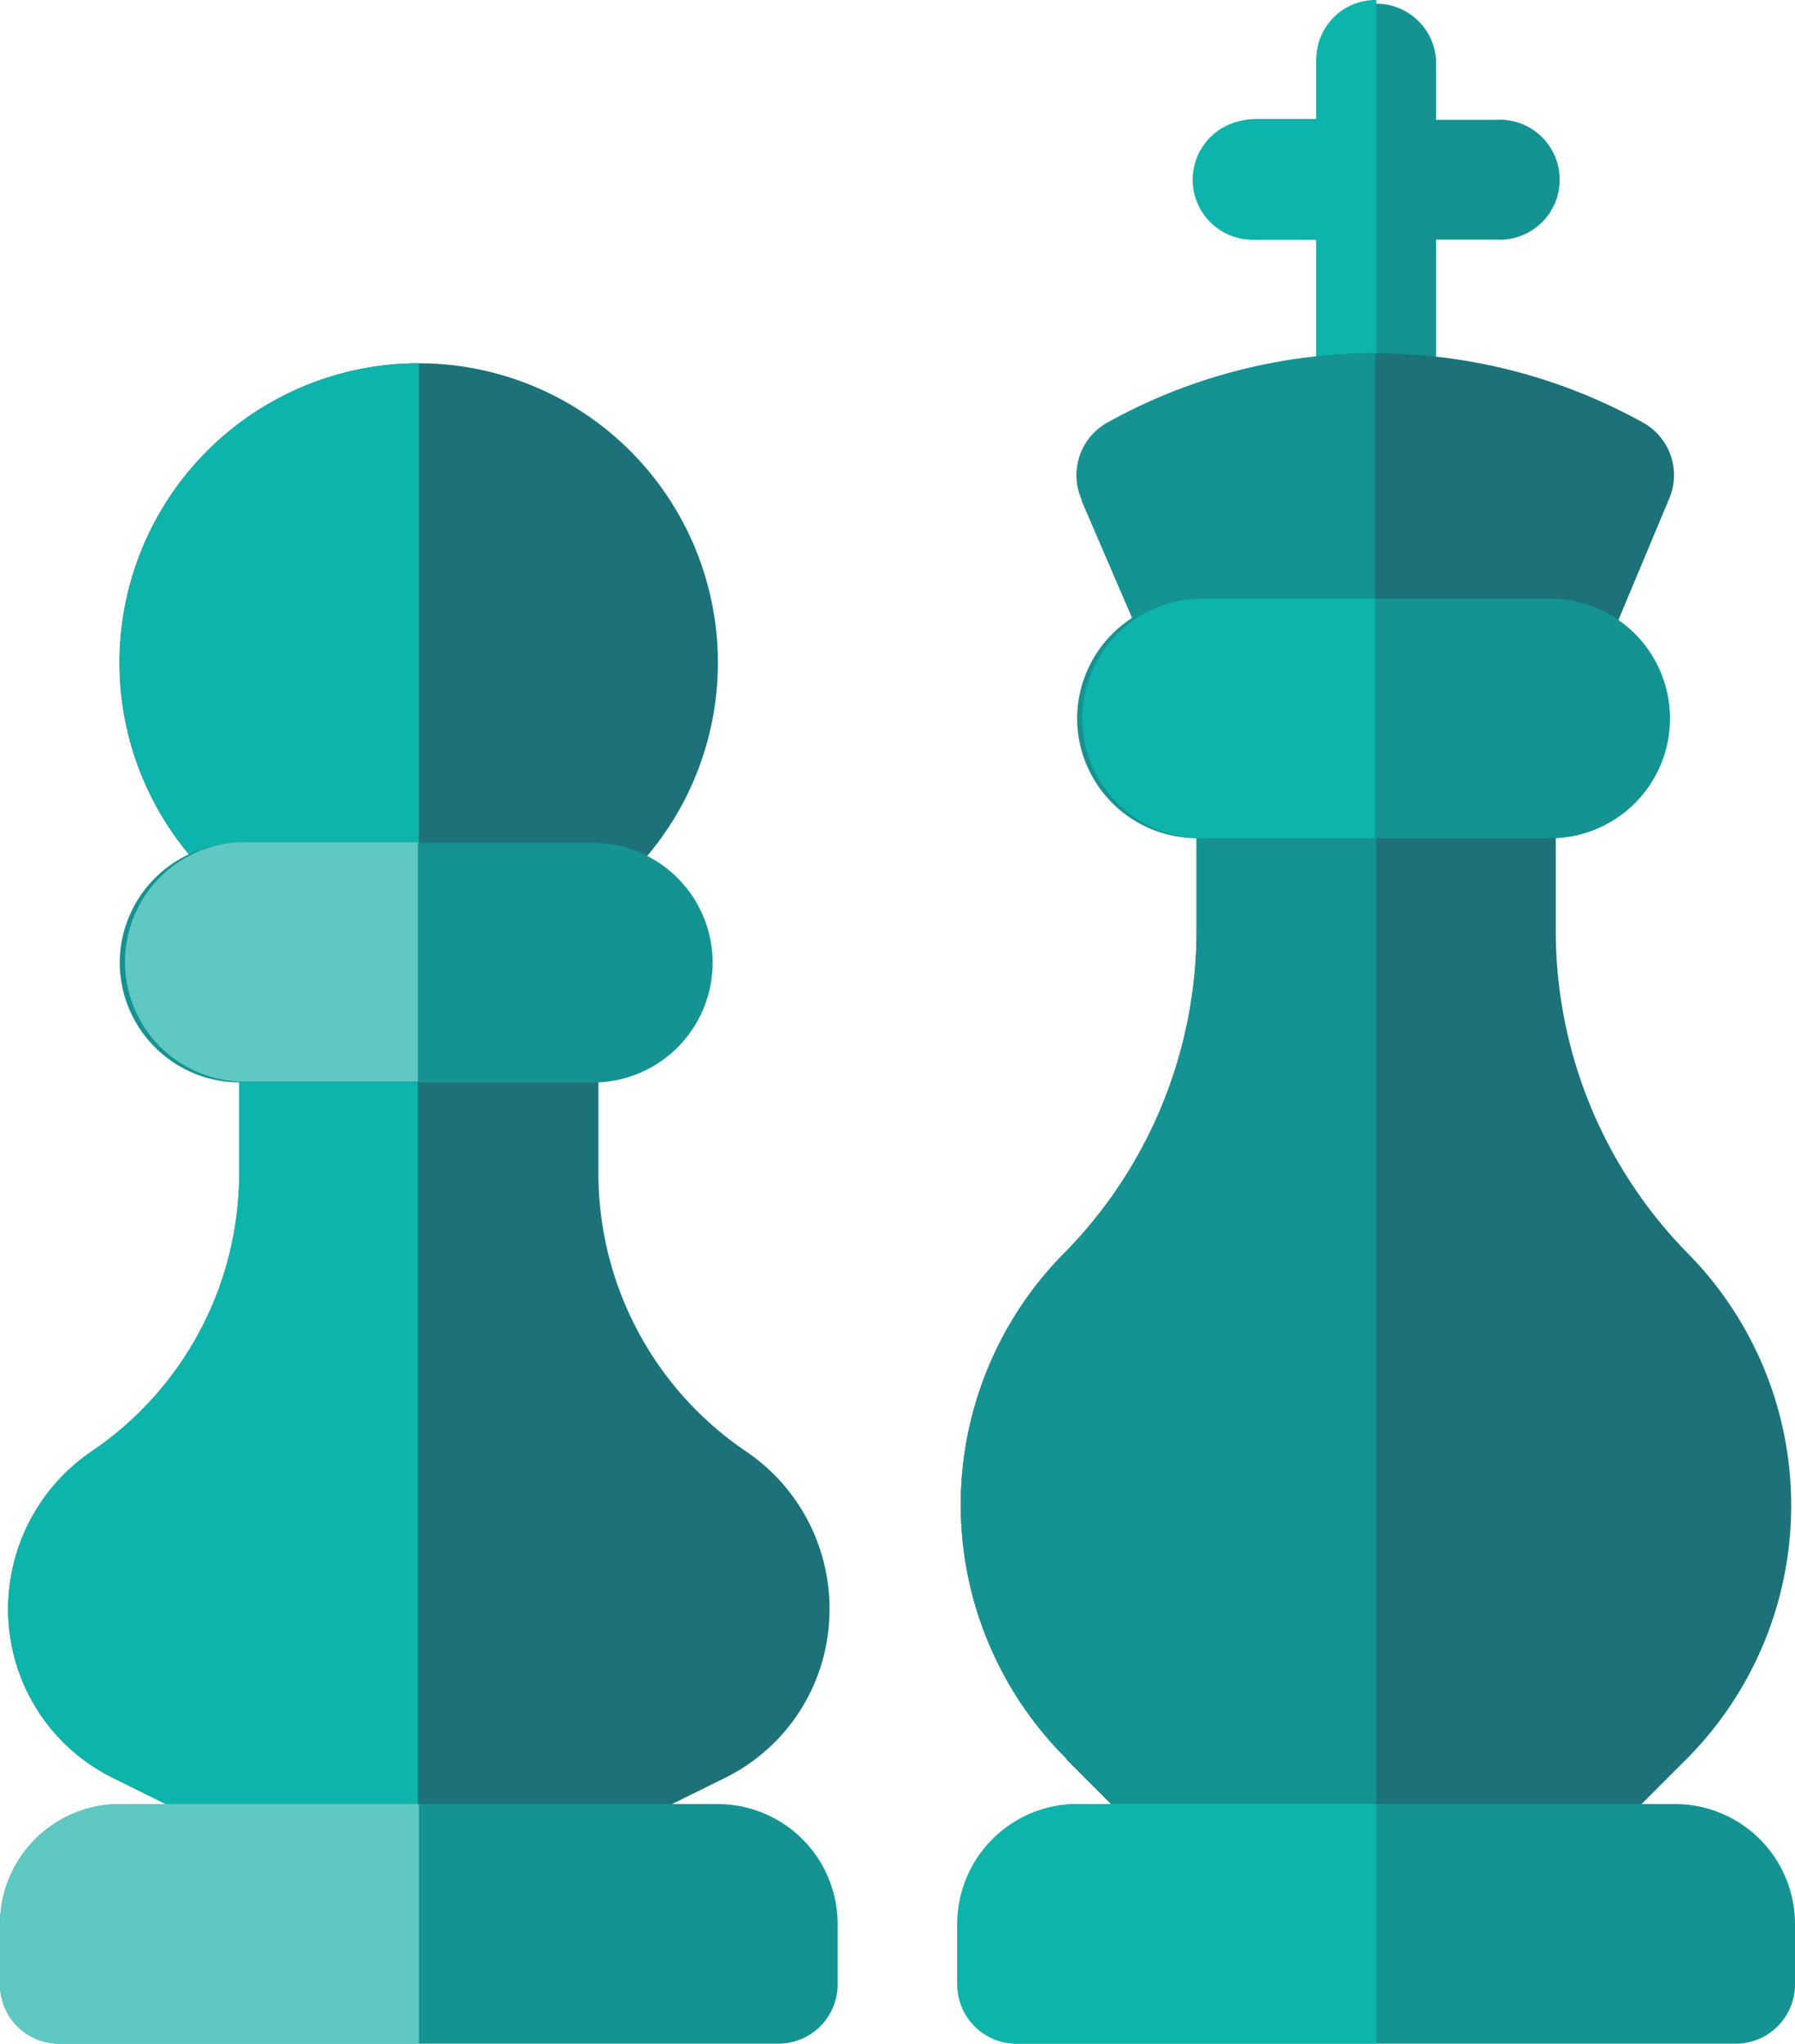 <svg xmlns="http://www.w3.org/2000/svg" xmlns:xlink="http://www.w3.org/1999/xlink" viewBox="0 0 70.31 80"><defs><style>.cls-1{fill:none;}.cls-2{fill:#1d7279;}.cls-3{fill:#0db4ab;}.cls-4{fill:#159392;}.cls-5{clip-path:url(#clip-path);}.cls-6{fill:#5fc8c2;}</style><clipPath id="clip-path" transform="translate(0 0)"><rect class="cls-1" width="70.31" height="80"/></clipPath></defs><g id="Layer_2" data-name="Layer 2"><g id="Icons"><path class="cls-2" d="M16.41,14.22A11.72,11.72,0,1,0,28.12,25.94,11.72,11.72,0,0,0,16.41,14.22Z" transform="translate(0 0)"/><path class="cls-3" d="M16.41,37.66a11.72,11.72,0,0,1,0-23.44V37.66Z" transform="translate(0 0)"/><path class="cls-2" d="M.33,63.41A7.47,7.47,0,0,1,3.61,56.8,13.14,13.14,0,0,0,9.37,45.91V37.66H23.44v8.25A13.14,13.14,0,0,0,29.2,56.8a7.43,7.43,0,0,1,3.28,6.61,7.33,7.33,0,0,1-4.07,6.18L23.53,72H9.28L4.41,69.59A7.36,7.36,0,0,1,.33,63.41Z" transform="translate(0 0)"/><path class="cls-3" d="M.33,63.41A7.47,7.47,0,0,1,3.61,56.8,13.14,13.14,0,0,0,9.37,45.91V37.66h7V72H9.28L4.41,69.59A7.36,7.36,0,0,1,.33,63.41Z" transform="translate(0 0)"/><path class="cls-4" d="M46.87,7a2.33,2.33,0,0,1,2.35-2.34h2.34V2.34a2.35,2.35,0,0,1,4.69,0V4.69h2.34a2.35,2.35,0,1,1,0,4.69H56.25v6.84a2.35,2.35,0,0,1-4.69,0V9.38H49.22A2.33,2.33,0,0,1,46.87,7Z" transform="translate(0 0)"/><path class="cls-3" d="M53.91,18.56a2.35,2.35,0,0,1-2.35-2.34V9.38H49.22a2.35,2.35,0,1,1,0-4.69h2.34V2.34A2.32,2.32,0,0,1,53.91,0V18.56Z" transform="translate(0 0)"/><path class="cls-2" d="M42.37,19.55a2.35,2.35,0,0,1,1-3,21.63,21.63,0,0,1,21,0,2.35,2.35,0,0,1,1,3L62.25,27H45.56l-3.19-7.4Z" transform="translate(0 0)"/><g class="cls-5"><path class="cls-4" d="M42.37,19.55a2.35,2.35,0,0,1,1-3,21.49,21.49,0,0,1,10.5-2.72V27H45.56l-3.19-7.4Z" transform="translate(0 0)"/><path class="cls-2" d="M41.77,68.84a14,14,0,0,1,0-19.87,18,18,0,0,0,5.1-12.59V28.13a2.33,2.33,0,0,1,2.35-2.35h9.37a2.32,2.32,0,0,1,2.35,2.35v8.25A18,18,0,0,0,66.05,49a14.06,14.06,0,0,1,0,19.87l-6.47,6.47H48.23l-6.46-6.47Z" transform="translate(0 0)"/></g><path class="cls-4" d="M41.77,68.84a14,14,0,0,1,0-19.87,18,18,0,0,0,5.1-12.59V28.13a2.33,2.33,0,0,1,2.35-2.35h4.69V75.31H48.23l-6.46-6.47Z" transform="translate(0 0)"/><path class="cls-4" d="M37.5,75.31a4.7,4.7,0,0,1,4.69-4.69H65.62a4.7,4.7,0,0,1,4.69,4.69v2.35A2.32,2.32,0,0,1,68,80H39.84a2.32,2.32,0,0,1-2.34-2.34V75.31Z" transform="translate(0 0)"/><path class="cls-3" d="M37.5,75.31a4.7,4.7,0,0,1,4.69-4.69H53.91V80H39.84a2.32,2.32,0,0,1-2.34-2.34V75.31Z" transform="translate(0 0)"/><path class="cls-4" d="M42.19,28.13a4.7,4.7,0,0,1,4.68-4.69H60.94a4.69,4.69,0,0,1,0,9.37H46.87a4.7,4.7,0,0,1-4.68-4.68Z" transform="translate(0 0)"/><g class="cls-5"><path class="cls-3" d="M46.87,32.81a4.69,4.69,0,0,1,0-9.37h7v9.37Z" transform="translate(0 0)"/><path class="cls-4" d="M0,75.31a4.7,4.7,0,0,1,4.69-4.69H28.12a4.7,4.7,0,0,1,4.69,4.69v2.35A2.32,2.32,0,0,1,30.47,80H2.34A2.32,2.32,0,0,1,0,77.66V75.31Z" transform="translate(0 0)"/><path class="cls-6" d="M0,75.31a4.7,4.7,0,0,1,4.69-4.69H16.41V80H2.34A2.32,2.32,0,0,1,0,77.66V75.31Z" transform="translate(0 0)"/></g><path class="cls-4" d="M4.69,37.66A4.7,4.7,0,0,1,9.37,33H23.44a4.69,4.69,0,0,1,0,9.37H9.37a4.7,4.7,0,0,1-4.68-4.68Z" transform="translate(0 0)"/><path class="cls-6" d="M9.37,42.34a4.69,4.69,0,0,1,0-9.37h7v9.37Z" transform="translate(0 0)"/></g></g></svg>